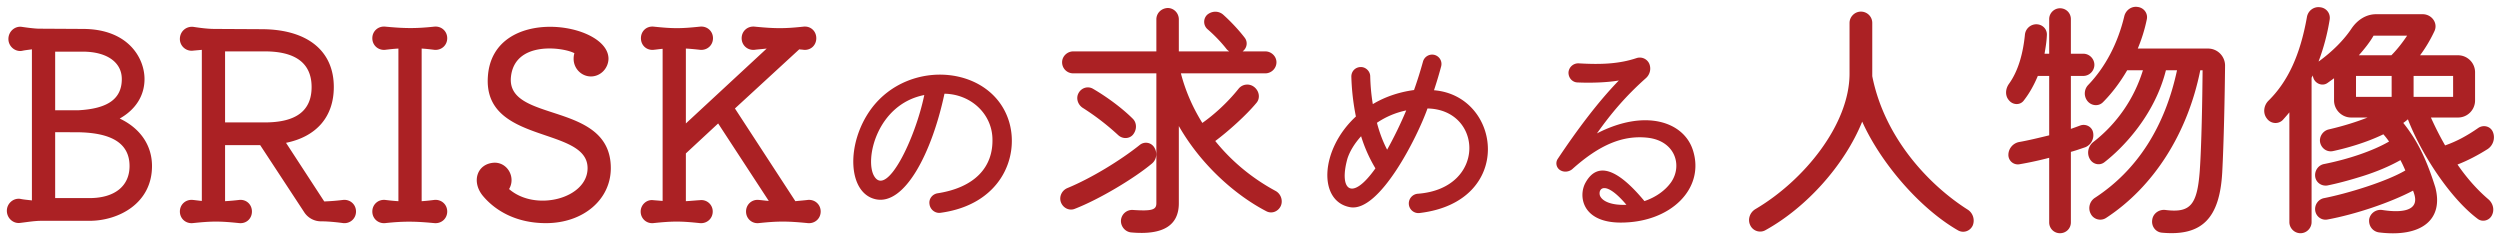 <svg width="242" height="23" viewBox="0 0 242 23" fill="none" xmlns="http://www.w3.org/2000/svg"><path d="M11.59 11.475c2 .95 3.124 2.6 3.124 4.6 0 3.625-3.25 5.3-6.05 5.3h-4.65c-.675 0-1.4.125-2.05.2-.675.1-1.3-.45-1.3-1.175 0-.7.625-1.25 1.3-1.15.35.075.725.1 1.125.15V4.775c-.325.05-.65.075-.975.15-.675.1-1.3-.45-1.3-1.15 0-.725.625-1.275 1.3-1.175.5.075 1.075.15 1.575.175l4.325.025c4.4 0 5.976 2.825 5.976 4.85 0 1.6-.85 2.95-2.4 3.825zm.2-3.825C11.79 6.025 10.34 5 8.014 5H5.34v5.675h2.225c2.9-.15 4.226-1.125 4.226-3.025zM5.34 12.8v6.375h3.324c2.45 0 3.876-1.175 3.876-3.1 0-2.2-1.725-3.275-5.25-3.275H5.34zm27.897 6.55c.675-.05 1.225.45 1.225 1.125s-.55 1.175-1.225 1.125c-.15-.025-1.275-.175-2.15-.175a1.937 1.937 0 01-1.65-.9l-4.25-6.475h-3.4v5.425a24.2 24.2 0 001.4-.125c.675-.05 1.2.45 1.2 1.125s-.524 1.175-1.2 1.125c-1.925-.2-2.65-.2-4.55 0-.675.05-1.224-.45-1.224-1.125s.55-1.175 1.224-1.125c.276.025.6.075.9.1V4.825l-.825.075c-.674.1-1.3-.425-1.3-1.125 0-.725.6-1.25 1.3-1.175.65.1 1.4.2 2.076.2l4.575.025c4.375.025 6.95 2.075 6.95 5.6 0 2.875-1.676 4.8-4.626 5.4l3.7 5.675a21.317 21.317 0 001.85-.15zm-7.6-14.375h-3.85v6.875h3.85c3.026 0 4.526-1.125 4.526-3.425s-1.55-3.45-4.526-3.45zM42.066 19.35c.675-.05 1.225.45 1.225 1.125s-.55 1.175-1.225 1.125c-1.825-.175-2.975-.2-4.8 0-.675.05-1.225-.45-1.225-1.125s.55-1.175 1.225-1.125c.4.05.85.1 1.3.125V4.7c-.45.025-.9.075-1.3.125-.675.05-1.225-.45-1.225-1.125s.55-1.175 1.225-1.125c1.85.175 2.95.2 4.8 0 .675-.05 1.225.45 1.225 1.125s-.55 1.175-1.225 1.125c-.4-.05-.825-.1-1.25-.125v14.775c.425-.025.85-.075 1.25-.125zm7.386-11.825c-.325 4.4 9.675 2.25 9.675 8.75 0 3.05-2.675 5.325-6.275 5.325-3 0-4.975-1.3-6.075-2.6-1.175-1.375-.625-3.15 1.05-3.25 1.3-.05 2.125 1.425 1.45 2.55 2.55 2.225 7.6.925 7.6-2.025 0-4.075-10.125-2.275-9.65-8.875.475-6.975 11.7-5.275 11.675-1.7-.025.925-.775 1.7-1.7 1.7-.925 0-1.675-.775-1.675-1.7 0-.225.025-.375.075-.55-1.05-.575-5.85-1.25-6.15 2.375zM78.217 19.35c.675-.05 1.225.45 1.225 1.125s-.55 1.175-1.225 1.125c-2-.2-2.925-.2-4.8 0-.65.05-1.2-.45-1.2-1.125s.55-1.175 1.2-1.125c.325.025.65.075 1 .1l-4.9-7.5-3.125 2.9v4.625c.475-.025.95-.075 1.375-.1a1.097 1.097 0 011.225 1.1c0 .675-.55 1.175-1.225 1.125-1.875-.2-2.65-.2-4.55 0-.65.05-1.2-.45-1.2-1.125 0-.65.575-1.175 1.2-1.1l.925.075V4.725c-.3.025-.625.075-.9.1-.675.05-1.2-.45-1.2-1.125s.525-1.175 1.2-1.125c1.925.2 2.65.2 4.55 0 .675-.05 1.225.45 1.225 1.125s-.55 1.175-1.225 1.125c-.45-.05-.925-.1-1.4-.125v7.25l7.825-7.25c-.4.05-.825.075-1.2.125-.675.05-1.225-.45-1.225-1.125s.55-1.175 1.225-1.125c2.025.2 2.95.2 4.8 0 .675-.05 1.2.45 1.2 1.125s-.525 1.175-1.2 1.125c-.15-.025-.3-.025-.45-.05L71.142 10.5l5.85 8.975c.425-.05.85-.075 1.225-.125zm12.808 1.251c-.504.063-.987-.315-1.05-.84-.084-.504.274-.966.778-1.05 3.528-.546 5.439-2.478 5.313-5.376-.106-2.373-2.121-4.221-4.642-4.263-1.218 5.733-3.864 10.878-6.699 10.206-2.666-.63-2.855-5.376-.398-8.736 3.695-4.998 11.802-4.179 13.377 1.323.966 3.402-.882 7.959-6.678 8.736zm-6.404-3.549c1.218 2.058 3.969-3.591 4.85-7.854-4.599.903-5.796 6.279-4.85 7.854zm38.84 1.423c.525.275.75.925.525 1.45-.25.55-.875.8-1.4.525-2.9-1.5-6.275-4.4-8.475-8.25v7.475c0 2.15-1.525 3.1-4.6 2.825-.6-.05-1.05-.6-1-1.2a1.09 1.09 0 011.175-.975c1.85.125 2.25-.025 2.25-.65V7.1h-8.05c-.6 0-1.075-.475-1.075-1.075 0-.575.5-1.05 1.075-1.05h8.05v-3.1c0-.6.475-1.075 1.1-1.1.6 0 1.075.5 1.075 1.1v3.1h4.875c-.1-.075-.2-.15-.275-.25-.45-.575-1.1-1.275-1.825-1.9a.947.947 0 01-.025-1.4c.45-.375 1.1-.4 1.55 0 .725.65 1.5 1.475 2.075 2.225.325.425.225 1-.2 1.325h2.2c.575 0 1.075.475 1.075 1.05 0 .6-.5 1.075-1.075 1.075h-8.175c.4 1.55 1.075 3.2 2.075 4.8 1.075-.75 2.4-1.925 3.5-3.3a1.078 1.078 0 011.525-.175c.5.4.6 1.1.2 1.55-.975 1.175-2.7 2.725-3.975 3.675 1.45 1.8 3.375 3.5 5.825 4.825zm-15.225-5.4a24.1 24.1 0 00-3.45-2.65c-.475-.325-.65-.95-.375-1.425.275-.5.9-.7 1.4-.4 1.375.8 2.85 1.9 3.85 2.9.4.4.4 1.075 0 1.55-.35.4-1 .425-1.425.025zm3.5 1.2c.325.525.225 1.2-.25 1.575-1.675 1.4-5.075 3.45-7.475 4.375-.525.2-1.125-.1-1.325-.675-.175-.525.1-1.125.65-1.35 2.3-.95 5.125-2.675 7-4.175a.943.943 0 011.4.25zm27.075-5.539c6.531.525 7.854 10.794-1.407 11.886a.931.931 0 01-1.029-.861.943.943 0 01.882-1.008c6.657-.504 6.3-8.148.924-8.253-.966 2.73-4.641 10.08-7.497 9.555-3.108-.567-2.919-5.565.567-8.778a22.648 22.648 0 01-.441-3.864c0-.525.399-.924.924-.924.483 0 .903.42.903.903.021.777.084 1.701.252 2.688 1.113-.672 2.457-1.155 3.99-1.365.315-.882.609-1.827.861-2.73a.92.92 0 011.113-.672.908.908 0 01.651 1.113c-.168.63-.399 1.428-.693 2.31zm-4.536 5.754a38.375 38.375 0 001.848-3.801 7.92 7.92 0 00-2.835 1.197c.231.882.546 1.764.987 2.604zm-3.843.861c-.84 3.003.378 4.242 2.709.945a14.06 14.06 0 01-1.386-3.108c-.63.693-1.092 1.449-1.323 2.163zm26.46 6.195c-3.78 0-4.137-2.604-3.402-3.885 1.134-2.016 3.066-1.365 5.691 1.806 1.113-.378 2.016-1.029 2.583-1.827 1.113-1.617.399-3.99-2.247-4.305-2.415-.273-4.683.672-7.329 3.045-.336.273-.819.315-1.176.084a.778.778 0 01-.231-1.071c1.848-2.772 3.864-5.481 5.922-7.602-1.05.189-2.646.252-4.011.189-.504-.021-.882-.462-.861-.987a.949.949 0 01.987-.861c2.121.126 3.885.063 5.586-.504a1.008 1.008 0 011.239.525c.21.483.084 1.05-.315 1.407-1.911 1.701-3.318 3.339-4.746 5.355 4.683-2.415 8.442-1.134 9.303 1.659 1.155 3.675-2.142 6.972-6.993 6.972zm.546-1.722c-2.1-2.478-2.772-1.533-2.562-.882.252.609 1.26.945 2.562.882zm33.048.476c.5.325.7.975.475 1.525-.25.55-.9.775-1.425.475-3.7-2.125-7.475-6.525-9.275-10.525-1.7 4.2-5.4 8.325-9.4 10.525-.525.275-1.2.05-1.45-.525-.25-.55-.025-1.2.5-1.525 4.725-2.775 9.125-8.2 9.125-13.125v-4.9c0-.6.5-1.1 1.1-1.1.6 0 1.1.475 1.1 1.1v5.15c1.2 6.05 5.575 10.6 9.25 12.925zm16.45-15.6h6.8c.925 0 1.65.75 1.65 1.65-.025 2.8-.125 7.625-.275 10.35-.25 4.45-1.975 6.175-5.825 5.825-.625-.05-1.05-.625-.95-1.25.075-.6.65-1.025 1.275-.95 2.4.3 3.075-.45 3.325-3.775.175-2.5.25-6.925.275-9.75h-.225c-1.225 6.125-4.525 11.3-9.125 14.3-.5.325-1.2.15-1.475-.4-.3-.55-.1-1.225.4-1.55 4.1-2.675 6.775-6.875 7.95-12.35h-1.075c-1.1 4.375-4.175 7.525-5.95 8.9-.475.375-1.175.2-1.45-.375-.275-.55-.1-1.225.4-1.6a13.972 13.972 0 004.775-6.925h-1.525c-.725 1.25-1.55 2.3-2.35 3.1-.425.425-1.125.35-1.5-.125a1.186 1.186 0 01.1-1.575c1.625-1.7 2.85-4 3.475-6.65.15-.575.7-.975 1.3-.875.6.075 1 .625.875 1.2-.2.975-.5 1.925-.875 2.825zm-4.325 8.125c.125.6-.2 1.2-.75 1.425-.45.15-.925.325-1.4.45v6.825c0 .6-.475 1.05-1.05 1.05a1.04 1.04 0 01-1.05-1.05v-6.25a33.887 33.887 0 01-2.875.625.916.916 0 01-1.075-.9c0-.6.425-1.125 1.025-1.25.875-.15 1.9-.4 2.925-.65V7.35h-1.1c-.375.9-.825 1.7-1.375 2.4-.35.45-1.05.425-1.425-.05-.375-.425-.35-1.075 0-1.575.925-1.275 1.375-3 1.55-4.75a1.114 1.114 0 011.1-1.025c.6 0 1.075.475 1.025 1.075-.025.6-.125 1.2-.225 1.775h.45V1.85c0-.575.475-1.05 1.05-1.05.575 0 1.05.45 1.05 1.05V5.2h1.2c.6 0 1.075.5 1.075 1.075s-.475 1.075-1.075 1.075h-1.2v5.125c.3-.1.625-.225.9-.325.55-.2 1.15.125 1.25.675zm38.275 6.475c.45.4.6 1.025.325 1.55-.25.5-.9.675-1.35.35-2.6-1.925-5.45-6.2-6.775-9.65-.15.125-.3.25-.45.35.325.4.625.825.95 1.325.85 1.325 1.525 2.9 2.15 4.9.825 3.125-1.325 4.875-5.425 4.375-.625-.075-1.05-.625-.975-1.275.1-.575.65-.975 1.25-.9 1.75.275 3.675.175 3.1-1.575-.025-.1-.075-.2-.1-.3-2.175 1.15-5.575 2.3-8.3 2.8-.575.1-1.1-.3-1.175-.875-.075-.55.3-1.1.875-1.2 2.275-.45 6.025-1.6 7.85-2.675-.15-.35-.3-.675-.475-1-1.325.75-2.875 1.325-4.075 1.675-.975.3-2 .575-2.975.775-.575.1-1.125-.275-1.2-.85-.075-.575.3-1.125.875-1.225 2.375-.475 4.725-1.275 6.275-2.175a7.532 7.532 0 00-.55-.7c-1.7.825-3.6 1.35-4.875 1.625-.575.125-1.125-.25-1.25-.85-.1-.55.275-1.125.85-1.25 1.4-.325 2.675-.725 3.75-1.15h-1.6c-.9 0-1.65-.75-1.65-1.65v-2.15l-.625.45c-.475.35-1.175.1-1.375-.475a.888.888 0 01-.05-.25l-.125.225V21.5c0 .575-.475 1.075-1.075 1.075s-1.075-.5-1.075-1.075V10.875c-.2.25-.425.5-.625.725-.425.45-1.175.4-1.55-.125-.4-.5-.325-1.25.15-1.725 1.9-1.875 3.075-4.45 3.725-8.1.1-.6.65-1.025 1.25-.95.625.05 1.05.6.95 1.2a20.673 20.673 0 01-1.075 4.05c.025 0 .025-.025.05-.025 1.3-.95 2.4-2.05 3.15-3.175.6-.875 1.45-1.375 2.375-1.375h4.5c.875 0 1.5.85 1.15 1.625-.375.8-.85 1.625-1.4 2.35h3.675c.9 0 1.65.725 1.65 1.65v2.725c0 .9-.725 1.65-1.65 1.65h-2.625c.35.775.8 1.7 1.375 2.7 1.075-.375 2.075-.9 3.225-1.7.5-.325 1.175-.15 1.4.4.25.6.025 1.3-.5 1.65-.95.6-1.95 1.125-2.925 1.5.825 1.2 1.825 2.375 3 3.375zm-7.875-15.85h-3.25c-.325.575-.825 1.225-1.425 1.9h3.15c.625-.625 1.175-1.375 1.525-1.9zm-1.5 3.9h-3.45v2.025h3.45V7.35zm2.125 2.025h3.825V7.35h-3.825v2.025z" fill="#AB2124"/></svg>
